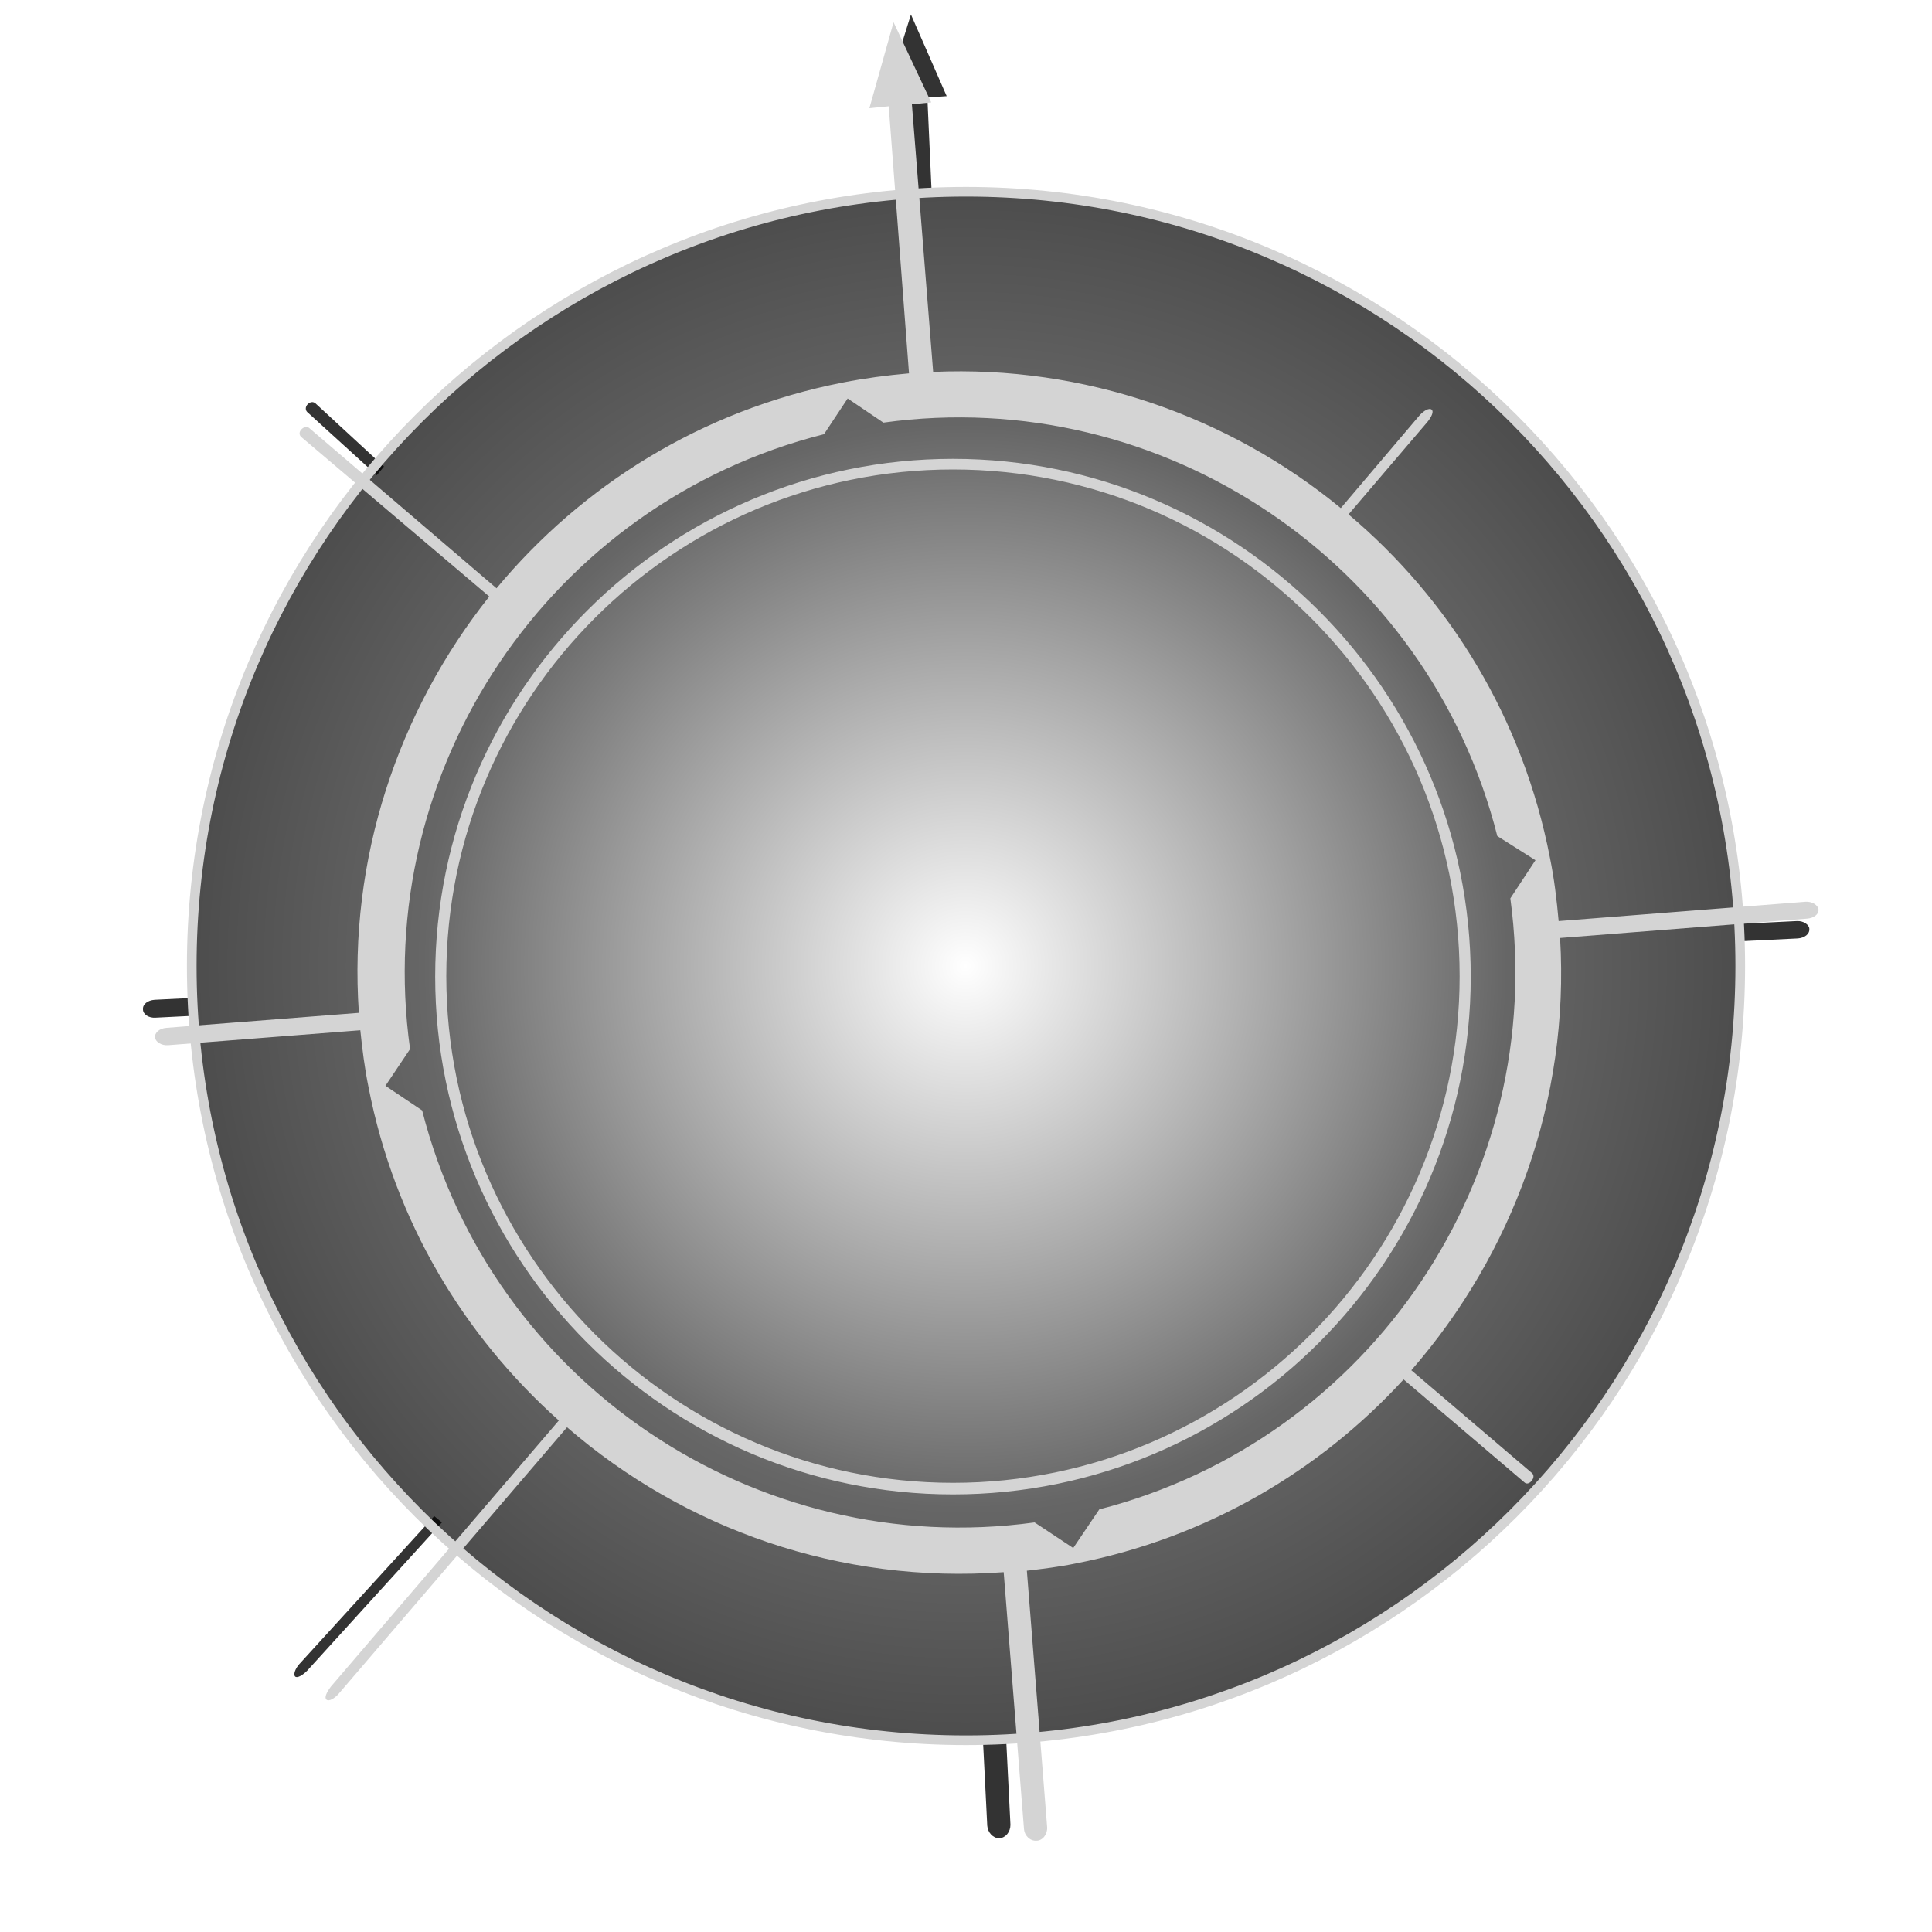 <?xml version="1.0" encoding="utf-8"?>
<!-- Generator: Adobe Illustrator 22.0.0, SVG Export Plug-In . SVG Version: 6.00 Build 0)  -->
<svg version="1.1" id="Ebene_1" xmlns="http://www.w3.org/2000/svg" xmlns:xlink="http://www.w3.org/1999/xlink" x="0px" y="0px"
	 viewBox="0 0 400 400" style="enable-background:new 0 0 400 400;" xml:space="preserve">
<style type="text/css">
	.st0{opacity:0.8;enable-background:new    ;}
	.st1{fill:none;}
	.st2{fill:url(#SVGID_1_);}
	.st3{fill:none;stroke:#D4D4D4;stroke-width:2;}
	.st4{fill:#D4D4D4;}
</style>
<path class="st0" d="M192.9,40.1l-0.9-19.9l4-0.3L188.6,3l-5.5,17.6l4-0.3l0.9,19.7H192.9z"/>
<path class="st0" d="M372,190.7l-12.3,0.6l0.2,3.6l12.3-0.6c1.4-0.1,2.5-0.9,2.4-2C374.6,191.5,373.4,190.6,372,190.7z"/>
<path class="st0" d="M203.5,360.1l0.9,17.9c0.1,1.4,1.2,2.6,2.5,2.6c1.3-0.1,2.3-1.3,2.3-2.8l-0.9-18L203.5,360.1z"/>
<path class="st0" d="M89.9,313.9L62,344.5c-0.9,1-1.3,2.2-0.9,2.6c0.4,0.4,1.5-0.2,2.5-1.2l27.9-30.7L89.9,313.9z"/>
<path class="st0" d="M40.1,206.6L32,207c-1.4,0.1-2.5,0.9-2.4,2c0,1,1.2,1.8,2.6,1.7l8-0.4V206.6z"/>
<path class="st0" d="M79.5,96.6L65.3,83.5c-0.5-0.4-1.1-0.3-1.6,0.2c-0.5,0.5-0.5,1.2-0.1,1.6L78,98.4L79.5,96.6z"/>
<path class="st1" d="M200,39.7c88.5,0,160.3,71.8,160.3,160.3S288.5,360.3,200,360.3S39.7,288.5,39.7,200S111.5,39.7,200,39.7z"/>
<radialGradient id="SVGID_1_" cx="357.998" cy="271.185" r="0.474" gradientTransform="matrix(338 0 0 -338 -120803.5 91860.5)" gradientUnits="userSpaceOnUse">
	<stop  offset="0" style="stop-color:#000000;stop-opacity:0"/>
	<stop  offset="0.7" style="stop-color:#000000;stop-opacity:0.6"/>
	<stop  offset="1" style="stop-color:#000000;stop-opacity:0.7"/>
</radialGradient>
<path class="st2" d="M200,39.7c88.5,0,160.3,71.8,160.3,160.3S288.5,360.3,200,360.3S39.7,288.5,39.7,200S111.5,39.7,200,39.7z"/>
<path class="st3" d="M200,39.7c88.5,0,160.3,71.8,160.3,160.3S288.5,360.3,200,360.3S39.7,288.5,39.7,200S111.5,39.7,200,39.7z"/>
<path class="st4" d="M374.1,190.2l-51.1,4c2,33.5-9.8,65.4-30.8,89.5l25,21.3c0.4,0.4,0.4,1-0.1,1.6s-1.1,0.7-1.5,0.3l-25-21.3
	c-17.4,19-40.8,32.8-67.9,38.1c-3.4,0.7-6.7,1.1-10.1,1.5l4.2,53.1c0.1,1.4-0.9,2.8-2.2,2.8c-1.3,0.1-2.5-1-2.6-2.5l-4.2-53.1
	c-33.8,2.5-66-8.9-90.4-30l-47.3,55.2c-0.9,1-2,1.6-2.5,1.2c-0.5-0.4,0-1.5,0.9-2.7l47.2-55.1c-19.6-17.5-34-41.2-39.4-69
	c-0.8-3.9-1.3-7.9-1.7-11.8l-39.8,3.1c-1.4,0.1-2.6-0.7-2.7-1.6c-0.1-1,0.9-1.9,2.4-2l39.8-3.1c-2.2-31.9,8.1-62.4,27-86.2
	L62.4,90.5c-0.5-0.4-0.5-1.1,0-1.6c0.5-0.5,1.1-0.7,1.6-0.3l38.8,33.2c17.7-21.3,42.5-36.9,71.7-42.6c4.6-0.9,9.1-1.5,13.7-1.9
	L184,22l-4,0.4l5-17.8l7.8,16.6l-4,0.4l4.4,55.4c31.3-1.4,61.3,9.2,84.4,28.2L293.9,86c0.9-1,2-1.6,2.5-1.2c0.5,0.4,0,1.5-0.9,2.6
	l-16.3,19.1c20.9,17.6,36.1,42.2,41.7,71.1c0.9,4.4,1.4,8.7,1.8,13.1l51.1-4c1.4-0.1,2.6,0.7,2.7,1.6
	C376.6,189.3,375.5,190.1,374.1,190.2z M310,173.1c-14.3-56.6-69.3-93.6-127.1-85.6l-7.4-5l-4.9,7.4
	c-56.8,14.3-93.8,69.4-85.7,127.3l-5.1,7.6l7.6,5.1c14.4,56.5,69.1,93.2,126.8,85.3l8,5.3l5.4-8c56.3-14.5,92.9-69,85.1-126.5
	l5.2-7.9L310,173.1z M197.3,309.4c-59.1,0-107.2-48.1-107.2-107.2S138.2,95,197.3,95s107.2,48.1,107.2,107.2
	S256.5,309.4,197.3,309.4z M197.3,97.2c-57.9,0-104.9,47.1-104.9,104.9s47.1,104.9,104.9,104.9s104.9-47.1,104.9-104.9
	S255.2,97.2,197.3,97.2z"/>
</svg>
